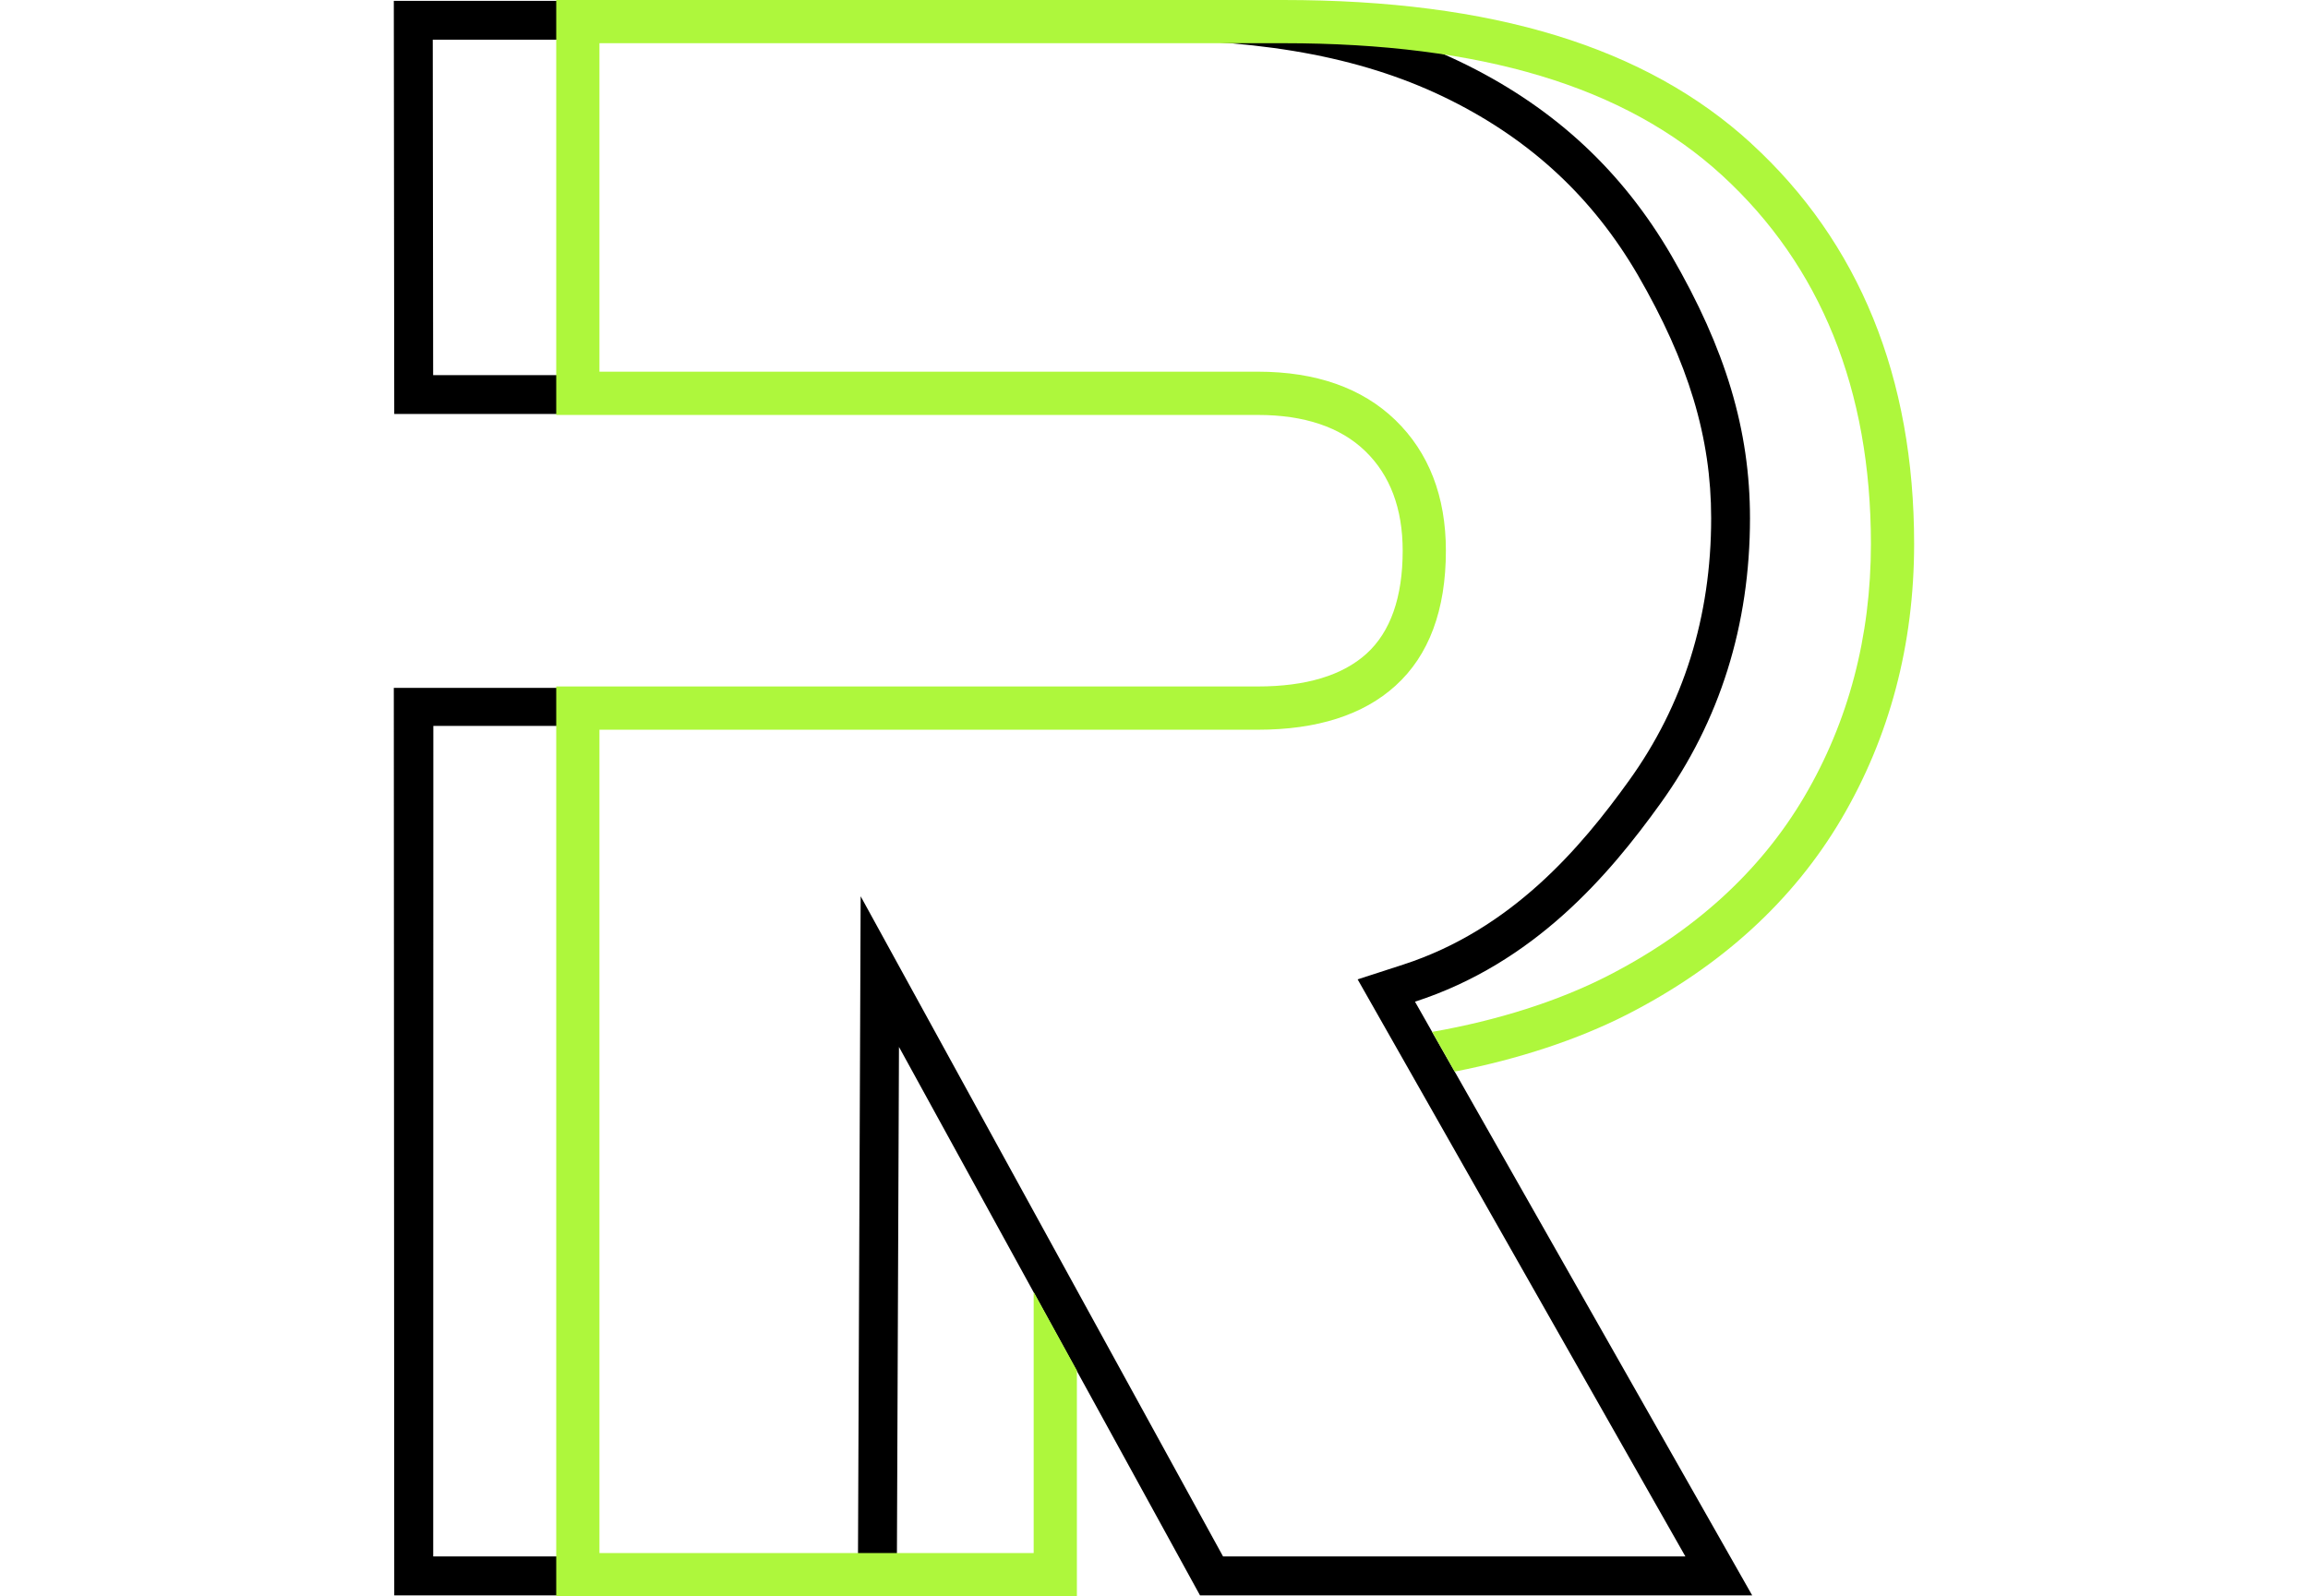 <?xml version="1.0" encoding="UTF-8"?><svg id="a" xmlns="http://www.w3.org/2000/svg" viewBox="0 0 363.77 251.62"><defs><style>.b{fill:#aef73c;}</style></defs><path d="M276.18,251.49h-87.04l-47.45-86.46-.35,86.46H62.14l-.07-143.06h79.19l.1,6H68.3l-.02,130.92h66.95l.42-104.07,57.12,104.07h72.87l-51.66-90.97,7.16-2.32c17.08-5.54,28-18.41,35.61-29.01,8.59-11.93,12.95-25.85,12.95-41.37,0-12.72-3.57-24.54-11.57-38.35-7.07-12.13-16.72-21.14-29.52-27.54-13-6.5-28.51-9.53-48.8-9.53H68.21l.06,52.87h73.07v6.13H62.14L62.07,.14h117.72c21.29,0,37.66,3.24,51.55,10.18,13.9,6.95,24.39,16.74,32.08,29.94,8.58,14.79,12.4,27.57,12.4,41.43,0,16.83-4.74,31.95-14.1,44.95-8.15,11.35-19.92,25.17-38.7,31.26h0l53.15,93.59Z"/><path class="b" d="M276.01,22.6C259.41,7.39,235.29,0,202.26,0H87.67V65.41h110.59c7.32,0,13.02,1.92,16.93,5.71,3.91,3.78,5.89,9.06,5.89,15.69,0,7.34-1.92,12.8-5.7,16.23-3.78,3.43-9.54,5.17-17.12,5.17H87.67V251.62h82.06v-35.58l-6.76-12.28h-.05v41.05H94.48V115.03h103.78c9.32,0,16.62-2.33,21.69-6.94,5.27-4.77,7.94-11.93,7.94-21.28,0-8.55-2.68-15.47-7.96-20.59-5.23-5.06-12.52-7.63-21.67-7.63H94.48V6.81h107.78c31.25,0,53.86,6.81,69.14,20.81,15.58,14.28,23.48,33.84,23.48,58.12,0,14.62-3.54,28.04-10.52,39.88-6.94,11.77-17.39,21.27-31.05,28.25-7.75,3.95-17.28,6.99-27.59,8.79l3.55,6.26c10.06-1.96,19.4-5.04,27.14-8.98,14.84-7.57,26.22-17.96,33.82-30.86,7.6-12.91,11.46-27.49,11.46-43.34,0-26.27-8.64-47.52-25.69-63.14"/></svg>
